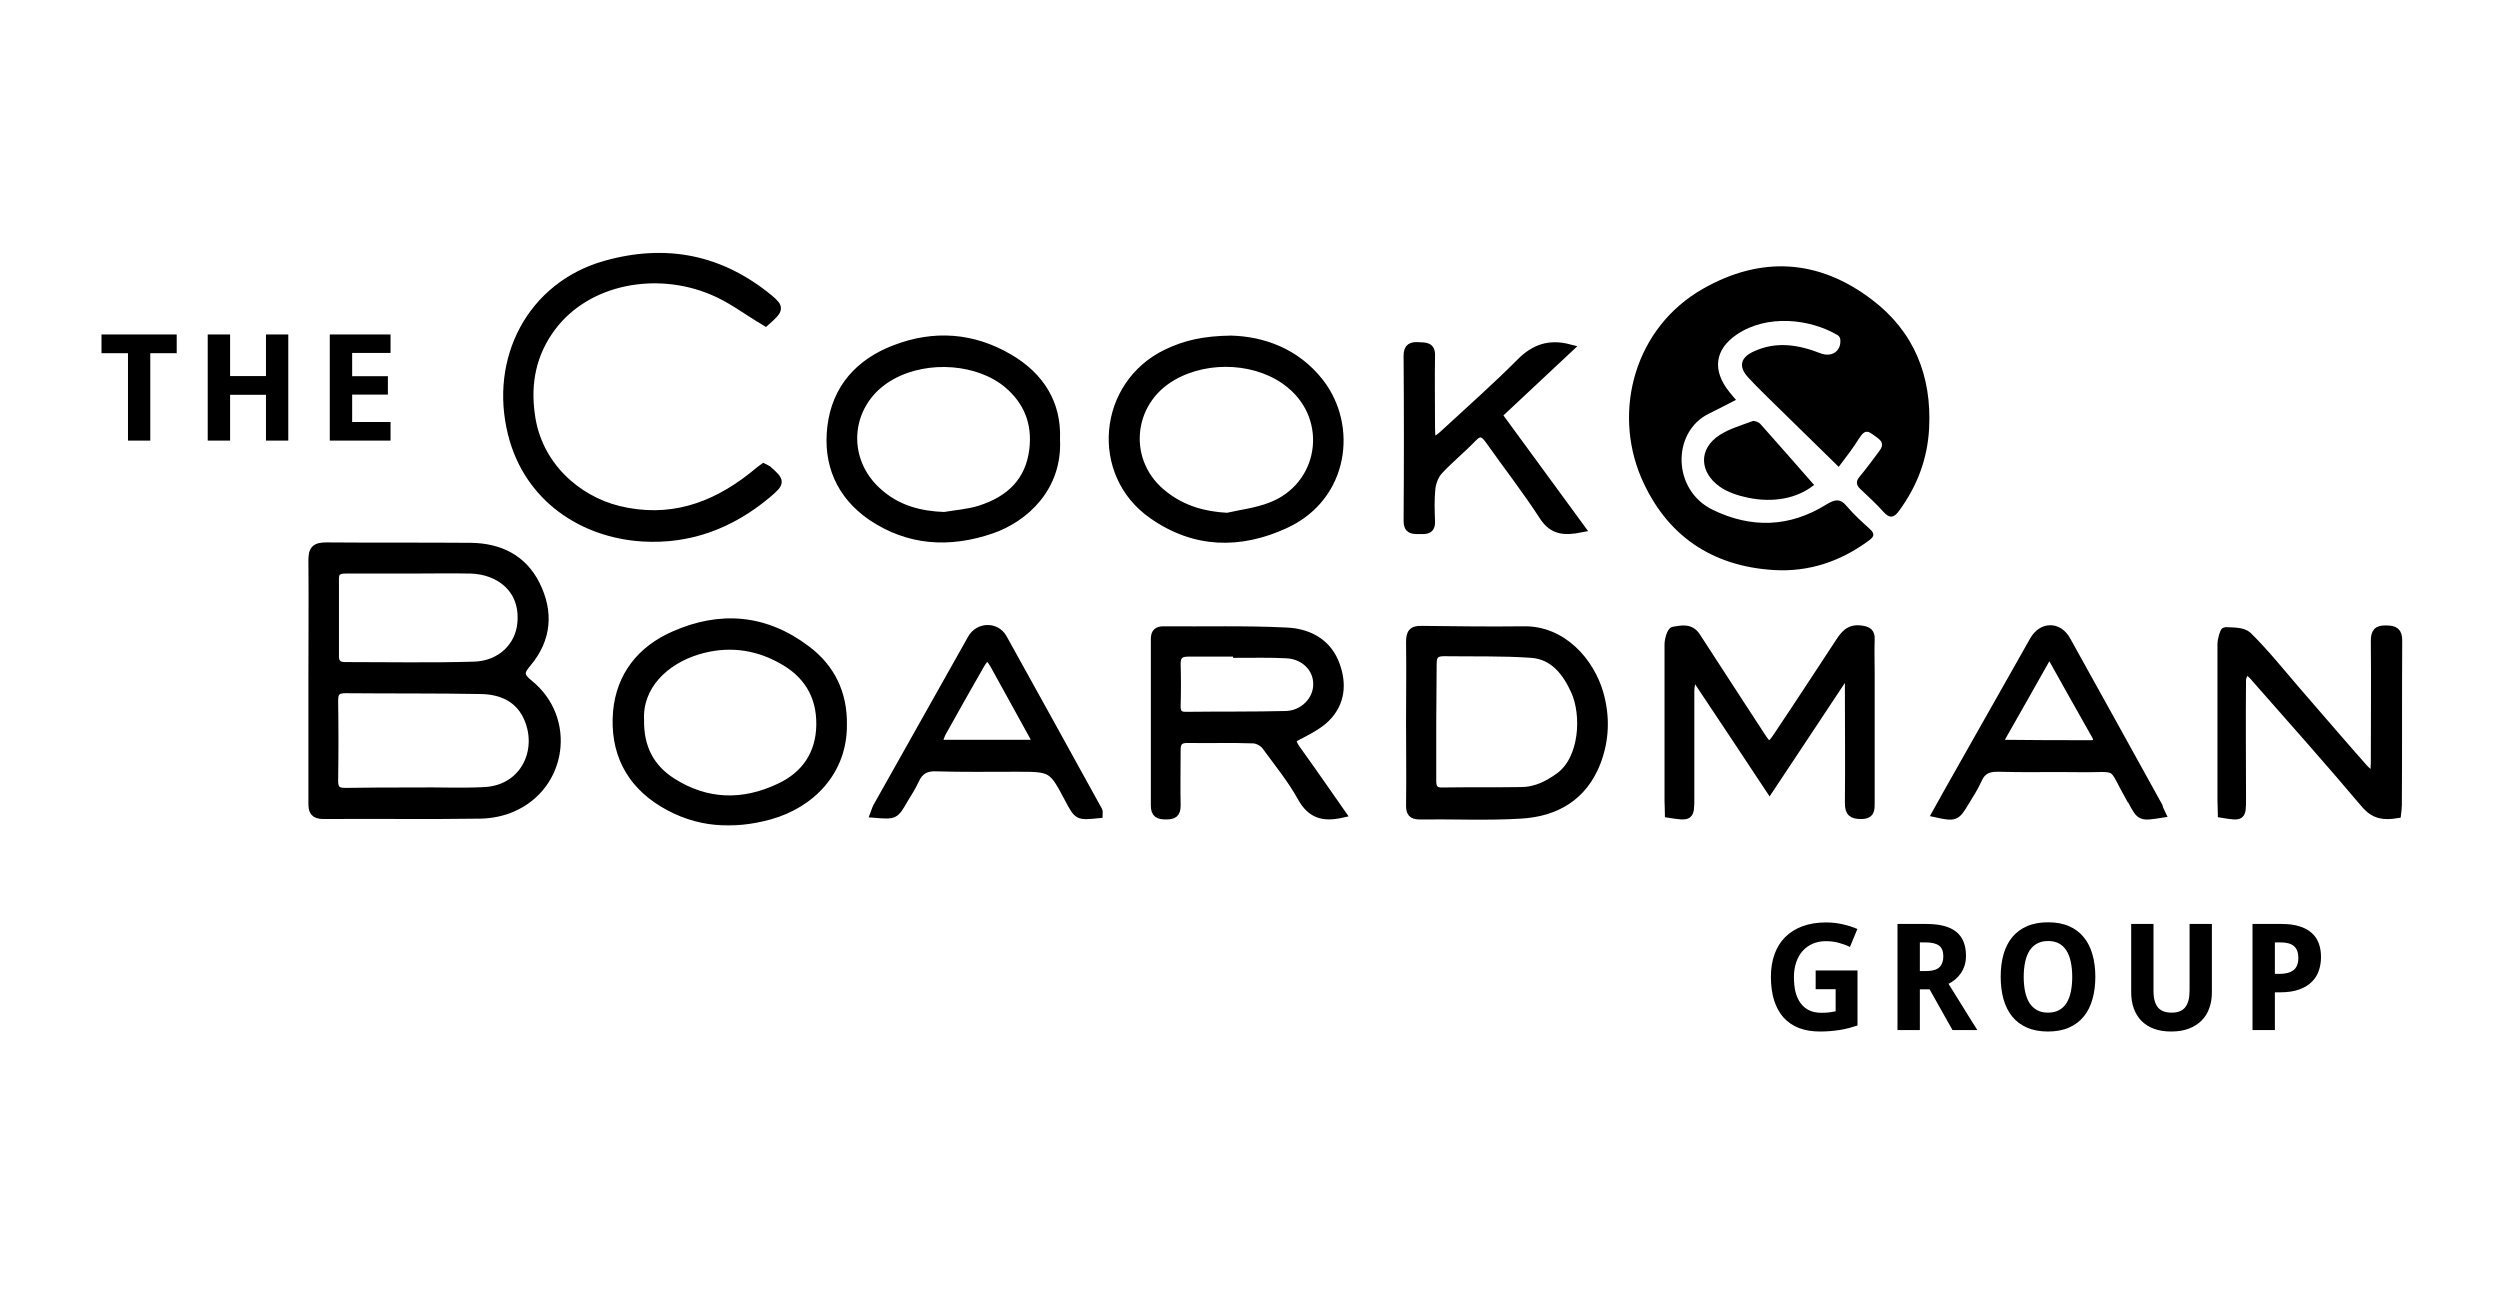 <svg width="368" height="192" viewBox="0 0 368 192" fill="none" xmlns="http://www.w3.org/2000/svg">
<mask id="path-1-outside-1_5872_8849" maskUnits="userSpaceOnUse" x="44.986" y="36.824" width="309" height="85" fill="black">
<rect fill="white" x="44.986" y="36.824" width="309" height="85"/>
<path d="M45.986 100.112C45.986 94.241 46.046 88.37 45.986 82.499C45.986 80.925 46.407 80.441 48.033 80.441C55.137 80.502 62.241 80.441 69.345 80.502C73.499 80.562 76.93 82.197 78.856 86.01C80.904 90.065 80.602 94.06 77.592 97.631C76.509 98.902 76.449 99.507 77.893 100.657C84.275 105.801 82.89 115.728 75.365 118.936C73.98 119.541 72.415 119.843 70.91 119.904C63.144 120.025 55.378 119.904 47.612 119.964C46.227 119.964 45.986 119.359 45.986 118.209V100.112ZM61.036 116.514C64.468 116.454 67.899 116.635 71.331 116.454C77.351 116.151 79.94 110.159 77.532 105.317C76.208 102.654 73.679 101.625 70.849 101.565C64.167 101.444 57.545 101.504 50.862 101.444C49.658 101.444 49.177 101.807 49.177 103.078C49.237 107.032 49.237 110.987 49.177 114.941C49.177 116.151 49.598 116.575 50.802 116.575C54.294 116.514 57.665 116.514 61.036 116.514ZM60.374 83.831H50.862C49.899 83.831 49.297 84.073 49.297 85.162V96.662C49.297 97.57 49.779 98.054 50.742 98.054C57.064 98.054 63.445 98.175 69.766 97.994C73.8 97.873 76.449 95.088 76.749 91.76C77.231 86.675 73.499 83.952 69.284 83.831C66.275 83.77 63.325 83.831 60.374 83.831ZM112.689 47.395C109.92 45.76 107.512 43.884 104.803 42.794C96.736 39.405 86.502 41.1 81.204 48.181C78.375 51.994 77.472 56.292 78.134 61.013C79.097 68.518 84.937 73.541 91.017 75.055C98.422 76.87 104.863 74.752 110.703 70.152C111.245 69.728 111.787 69.244 112.389 68.82C112.629 68.942 112.81 69.002 112.991 69.123C114.977 70.878 114.977 70.999 112.931 72.754C107.573 77.234 101.492 79.533 94.569 79.11C85.78 78.565 77.713 73.299 75.365 63.857C72.596 52.842 78.194 42.068 89.09 38.981C98.061 36.439 106.128 38.074 113.292 44.005C114.857 45.337 114.736 45.579 112.689 47.395ZM260.485 116.151C256.752 110.523 253.2 105.136 249.588 99.749C249.41 99.749 249.289 99.749 249.107 99.81C248.986 100.415 248.807 101.08 248.807 101.686V117.483C248.807 120.267 248.747 120.267 245.676 119.783C245.676 119.178 245.615 118.512 245.615 117.907V94.846C245.615 94.18 245.976 92.909 246.339 92.849C247.483 92.667 248.807 92.304 249.709 93.696C251.936 97.146 254.165 100.536 256.392 103.985C257.296 105.378 258.258 106.83 259.16 108.222C260.304 110.038 260.546 110.038 261.689 108.282C264.7 103.804 267.649 99.264 270.599 94.785C271.382 93.575 272.106 92.425 273.912 92.667C274.935 92.788 275.416 93.091 275.355 94.119C275.295 95.754 275.355 97.388 275.355 99.083V118.148C275.355 119.116 275.416 119.964 273.972 119.964C272.647 119.964 272.166 119.601 272.166 118.209C272.224 112.64 272.166 107.012 272.166 101.443V99.688C271.985 99.627 271.742 99.506 271.564 99.446C267.951 104.953 264.278 110.401 260.485 116.151ZM197.515 119.783C194.805 120.388 192.999 119.904 191.613 117.422C190.109 114.699 188.122 112.277 186.316 109.796C185.956 109.312 185.112 108.828 184.449 108.828C181.199 108.707 178.009 108.828 174.758 108.767C173.614 108.767 173.193 109.251 173.193 110.341C173.193 113.065 173.132 115.849 173.193 118.573C173.193 119.783 172.711 120.025 171.627 120.025C170.544 120.025 170.001 119.783 170.001 118.573V94.06C170.001 93.152 170.363 92.789 171.265 92.789C177.286 92.849 183.306 92.668 189.326 92.97C192.336 93.091 195.107 94.362 196.43 97.389C197.574 100.112 197.573 102.957 195.588 105.257C194.563 106.467 192.999 107.315 191.495 108.102C190.109 108.767 189.928 108.949 190.832 110.281C193.059 113.367 195.226 116.515 197.515 119.783ZM182.103 96.238V96.057H174.878C173.735 96.057 173.193 96.481 173.193 97.691C173.253 99.769 173.253 101.848 173.193 103.925C173.193 104.833 173.434 105.378 174.517 105.378C179.454 105.317 184.331 105.378 189.266 105.257C191.916 105.196 193.961 103.017 193.903 100.657C193.903 98.296 191.916 96.359 189.266 96.299C186.918 96.178 184.51 96.238 182.103 96.238ZM155.434 64.705C155.795 71.726 150.859 76.265 145.922 77.96C139.722 80.078 133.762 79.715 128.283 76.023C123.708 72.876 121.721 68.276 122.383 62.828C123.046 57.199 126.477 53.386 131.714 51.389C137.494 49.15 143.212 49.573 148.571 52.721C153.086 55.384 155.675 59.379 155.434 64.705ZM138.999 75.962C140.745 75.66 142.611 75.539 144.297 74.994C148.632 73.602 151.58 70.878 152.122 66.097C152.544 62.284 151.34 59.136 148.391 56.594C144.116 52.963 136.591 52.358 131.293 55.263C124.49 58.955 123.588 67.731 129.547 72.694C132.256 74.994 135.447 75.841 138.999 75.962ZM207.568 106.226C207.568 102.352 207.629 98.418 207.568 94.543C207.568 93.212 207.868 92.668 209.314 92.728C214.31 92.789 219.247 92.849 224.245 92.789C230.023 92.668 234.116 97.449 235.441 102.109C236.403 105.559 236.285 108.888 235.021 112.217C233.033 117.302 229 119.601 223.882 119.904C218.947 120.207 213.949 119.964 208.951 120.025C207.868 120.025 207.568 119.601 207.568 118.573C207.629 114.456 207.568 110.341 207.568 106.226ZM210.818 106.286V115.001C210.818 116.091 211.241 116.575 212.385 116.515C216.236 116.454 220.03 116.515 223.882 116.454C226.051 116.454 227.857 115.546 229.602 114.275C233.094 111.672 233.454 105.257 231.829 101.686C230.564 98.902 228.698 96.481 225.448 96.238C221.174 95.936 216.839 96.057 212.503 95.996C211.299 95.996 210.879 96.481 210.879 97.691C210.879 100.596 210.818 103.441 210.818 106.286ZM181.201 49.997C185.837 50.118 190.772 51.813 194.265 56.292C199.261 62.708 197.996 73.118 189.208 77.173C182.525 80.26 175.843 80.139 169.642 75.781C160.973 69.729 162.177 56.595 171.749 51.995C174.519 50.663 177.228 50.058 181.201 49.997ZM180.659 76.084C182.766 75.6 184.932 75.357 186.98 74.571C194.747 71.666 196.311 61.739 189.87 56.534C185.356 52.842 177.95 52.358 172.652 55.384C165.91 59.197 165.248 68.276 171.449 72.937C174.097 74.995 177.167 75.902 180.659 76.084ZM124.069 106.649C124.128 113.549 119.373 118.33 113.353 120.025C107.874 121.538 102.577 121.235 97.58 118.209C92.583 115.183 90.356 110.523 90.837 104.773C91.319 99.446 94.389 95.633 99.205 93.515C106.008 90.489 112.63 91.033 118.65 95.573C122.323 98.296 124.129 102.049 124.069 106.649ZM94.208 105.983C94.148 110.038 95.713 113.065 98.964 115.123C104.021 118.33 109.379 118.451 114.737 115.909C118.53 114.154 120.697 111.006 120.757 106.709C120.817 102.291 118.771 99.083 114.918 97.025C111.065 94.907 106.91 94.483 102.696 95.754C97.76 97.267 93.968 101.02 94.208 105.983ZM352.834 119.843C350.968 120.146 349.582 120.025 348.199 118.451C342.781 112.035 337.182 105.741 331.642 99.446C331.342 99.083 330.922 98.901 330.498 98.659C330.319 99.144 330.017 99.628 330.017 100.112C329.957 105.923 330.017 111.733 330.017 117.543C330.017 120.267 330.017 120.267 327.067 119.783C327.067 119.178 327.007 118.512 327.007 117.907V94.847C327.007 94.18 327.369 92.909 327.548 92.909C328.692 92.97 330.138 92.909 330.861 93.576C333.388 96.056 335.617 98.841 337.904 101.504C341.214 105.317 344.526 109.191 347.897 113.004C348.26 113.428 348.741 113.791 349.464 114.396C349.522 113.428 349.582 112.822 349.582 112.156C349.582 106.225 349.643 100.293 349.582 94.362C349.582 93.091 349.945 92.607 351.27 92.667C352.474 92.667 353.015 92.97 353.015 94.302C352.955 102.351 353.016 110.401 352.956 118.512C352.956 118.935 352.895 119.298 352.834 119.843ZM318.163 119.783C315.092 120.267 315.092 120.267 313.827 117.907C313.767 117.785 313.707 117.725 313.646 117.664C310.457 112.035 312.382 113.185 305.701 113.065C301.847 113.004 297.935 113.125 294.081 113.004C292.635 113.004 291.734 113.367 291.131 114.759C290.59 115.97 289.866 117.059 289.204 118.148C287.939 120.267 287.761 120.327 284.99 119.723C286.134 117.664 287.278 115.607 288.421 113.61C292.094 107.133 295.706 100.718 299.379 94.241C300.583 92.123 302.991 92.062 304.195 94.241C308.709 102.352 313.225 110.523 317.739 118.693C317.8 118.936 317.921 119.299 318.163 119.783ZM301.666 96.117C299.079 100.718 296.67 104.954 294.262 109.191C294.562 109.373 294.683 109.494 294.743 109.494C299.079 109.554 303.472 109.554 307.807 109.554C308.77 109.554 308.89 108.949 308.47 108.223C306.303 104.349 304.075 100.475 301.666 96.117ZM161.696 119.844C158.685 120.146 158.685 120.146 157.361 117.665C154.893 113.004 154.893 113.004 149.595 113.004C145.682 113.004 141.708 113.065 137.795 112.944C136.29 112.883 135.328 113.428 134.725 114.759C134.244 115.789 133.641 116.757 133.039 117.725C131.714 120.025 131.715 120.025 128.705 119.783C128.886 119.299 129.006 118.875 129.247 118.512C133.822 110.341 138.458 102.17 143.033 93.999C144.056 92.184 146.585 92.123 147.609 93.879C152.304 102.352 157 110.826 161.696 119.359C161.756 119.481 161.696 119.602 161.696 119.844ZM152.545 109.494C152.365 108.949 152.304 108.707 152.184 108.465C150.258 104.954 148.271 101.383 146.344 97.873C145.502 96.42 145.14 96.42 144.297 97.873C142.431 101.141 140.565 104.41 138.759 107.678C138.458 108.162 138.337 108.707 138.035 109.494H152.545ZM232.733 77.778C230.265 78.263 228.58 78.142 227.194 76.023C224.726 72.21 221.897 68.579 219.247 64.826C218.464 63.737 217.861 63.313 216.718 64.523C215.153 66.158 213.347 67.61 211.783 69.305C211.181 69.971 210.818 70.939 210.697 71.847C210.518 73.481 210.579 75.116 210.639 76.75C210.697 78.142 209.795 78.021 208.893 78.021C207.929 78.021 207.206 78.021 207.206 76.689C207.267 68.579 207.267 60.468 207.206 52.358C207.206 51.087 207.808 50.905 208.833 50.966C209.795 51.026 210.697 50.905 210.639 52.358C210.579 55.929 210.639 59.5 210.639 63.071C210.639 63.676 210.697 64.221 210.758 65.189C211.541 64.645 212.083 64.342 212.503 63.918C216.297 60.408 220.211 56.958 223.821 53.327C225.809 51.329 227.977 50.482 230.985 51.269C227.494 54.537 224.063 57.745 220.511 61.074C224.544 66.582 228.518 72.029 232.733 77.778Z"/>
</mask>
<path d="M45.986 100.112C45.986 94.241 46.046 88.37 45.986 82.499C45.986 80.925 46.407 80.441 48.033 80.441C55.137 80.502 62.241 80.441 69.345 80.502C73.499 80.562 76.93 82.197 78.856 86.01C80.904 90.065 80.602 94.06 77.592 97.631C76.509 98.902 76.449 99.507 77.893 100.657C84.275 105.801 82.89 115.728 75.365 118.936C73.98 119.541 72.415 119.843 70.91 119.904C63.144 120.025 55.378 119.904 47.612 119.964C46.227 119.964 45.986 119.359 45.986 118.209V100.112ZM61.036 116.514C64.468 116.454 67.899 116.635 71.331 116.454C77.351 116.151 79.94 110.159 77.532 105.317C76.208 102.654 73.679 101.625 70.849 101.565C64.167 101.444 57.545 101.504 50.862 101.444C49.658 101.444 49.177 101.807 49.177 103.078C49.237 107.032 49.237 110.987 49.177 114.941C49.177 116.151 49.598 116.575 50.802 116.575C54.294 116.514 57.665 116.514 61.036 116.514ZM60.374 83.831H50.862C49.899 83.831 49.297 84.073 49.297 85.162V96.662C49.297 97.57 49.779 98.054 50.742 98.054C57.064 98.054 63.445 98.175 69.766 97.994C73.8 97.873 76.449 95.088 76.749 91.76C77.231 86.675 73.499 83.952 69.284 83.831C66.275 83.77 63.325 83.831 60.374 83.831ZM112.689 47.395C109.92 45.76 107.512 43.884 104.803 42.794C96.736 39.405 86.502 41.1 81.204 48.181C78.375 51.994 77.472 56.292 78.134 61.013C79.097 68.518 84.937 73.541 91.017 75.055C98.422 76.87 104.863 74.752 110.703 70.152C111.245 69.728 111.787 69.244 112.389 68.82C112.629 68.942 112.81 69.002 112.991 69.123C114.977 70.878 114.977 70.999 112.931 72.754C107.573 77.234 101.492 79.533 94.569 79.11C85.78 78.565 77.713 73.299 75.365 63.857C72.596 52.842 78.194 42.068 89.09 38.981C98.061 36.439 106.128 38.074 113.292 44.005C114.857 45.337 114.736 45.579 112.689 47.395ZM260.485 116.151C256.752 110.523 253.2 105.136 249.588 99.749C249.41 99.749 249.289 99.749 249.107 99.81C248.986 100.415 248.807 101.08 248.807 101.686V117.483C248.807 120.267 248.747 120.267 245.676 119.783C245.676 119.178 245.615 118.512 245.615 117.907V94.846C245.615 94.18 245.976 92.909 246.339 92.849C247.483 92.667 248.807 92.304 249.709 93.696C251.936 97.146 254.165 100.536 256.392 103.985C257.296 105.378 258.258 106.83 259.16 108.222C260.304 110.038 260.546 110.038 261.689 108.282C264.7 103.804 267.649 99.264 270.599 94.785C271.382 93.575 272.106 92.425 273.912 92.667C274.935 92.788 275.416 93.091 275.355 94.119C275.295 95.754 275.355 97.388 275.355 99.083V118.148C275.355 119.116 275.416 119.964 273.972 119.964C272.647 119.964 272.166 119.601 272.166 118.209C272.224 112.64 272.166 107.012 272.166 101.443V99.688C271.985 99.627 271.742 99.506 271.564 99.446C267.951 104.953 264.278 110.401 260.485 116.151ZM197.515 119.783C194.805 120.388 192.999 119.904 191.613 117.422C190.109 114.699 188.122 112.277 186.316 109.796C185.956 109.312 185.112 108.828 184.449 108.828C181.199 108.707 178.009 108.828 174.758 108.767C173.614 108.767 173.193 109.251 173.193 110.341C173.193 113.065 173.132 115.849 173.193 118.573C173.193 119.783 172.711 120.025 171.627 120.025C170.544 120.025 170.001 119.783 170.001 118.573V94.06C170.001 93.152 170.363 92.789 171.265 92.789C177.286 92.849 183.306 92.668 189.326 92.97C192.336 93.091 195.107 94.362 196.43 97.389C197.574 100.112 197.573 102.957 195.588 105.257C194.563 106.467 192.999 107.315 191.495 108.102C190.109 108.767 189.928 108.949 190.832 110.281C193.059 113.367 195.226 116.515 197.515 119.783ZM182.103 96.238V96.057H174.878C173.735 96.057 173.193 96.481 173.193 97.691C173.253 99.769 173.253 101.848 173.193 103.925C173.193 104.833 173.434 105.378 174.517 105.378C179.454 105.317 184.331 105.378 189.266 105.257C191.916 105.196 193.961 103.017 193.903 100.657C193.903 98.296 191.916 96.359 189.266 96.299C186.918 96.178 184.51 96.238 182.103 96.238ZM155.434 64.705C155.795 71.726 150.859 76.265 145.922 77.96C139.722 80.078 133.762 79.715 128.283 76.023C123.708 72.876 121.721 68.276 122.383 62.828C123.046 57.199 126.477 53.386 131.714 51.389C137.494 49.15 143.212 49.573 148.571 52.721C153.086 55.384 155.675 59.379 155.434 64.705ZM138.999 75.962C140.745 75.66 142.611 75.539 144.297 74.994C148.632 73.602 151.58 70.878 152.122 66.097C152.544 62.284 151.34 59.136 148.391 56.594C144.116 52.963 136.591 52.358 131.293 55.263C124.49 58.955 123.588 67.731 129.547 72.694C132.256 74.994 135.447 75.841 138.999 75.962ZM207.568 106.226C207.568 102.352 207.629 98.418 207.568 94.543C207.568 93.212 207.868 92.668 209.314 92.728C214.31 92.789 219.247 92.849 224.245 92.789C230.023 92.668 234.116 97.449 235.441 102.109C236.403 105.559 236.285 108.888 235.021 112.217C233.033 117.302 229 119.601 223.882 119.904C218.947 120.207 213.949 119.964 208.951 120.025C207.868 120.025 207.568 119.601 207.568 118.573C207.629 114.456 207.568 110.341 207.568 106.226ZM210.818 106.286V115.001C210.818 116.091 211.241 116.575 212.385 116.515C216.236 116.454 220.03 116.515 223.882 116.454C226.051 116.454 227.857 115.546 229.602 114.275C233.094 111.672 233.454 105.257 231.829 101.686C230.564 98.902 228.698 96.481 225.448 96.238C221.174 95.936 216.839 96.057 212.503 95.996C211.299 95.996 210.879 96.481 210.879 97.691C210.879 100.596 210.818 103.441 210.818 106.286ZM181.201 49.997C185.837 50.118 190.772 51.813 194.265 56.292C199.261 62.708 197.996 73.118 189.208 77.173C182.525 80.26 175.843 80.139 169.642 75.781C160.973 69.729 162.177 56.595 171.749 51.995C174.519 50.663 177.228 50.058 181.201 49.997ZM180.659 76.084C182.766 75.6 184.932 75.357 186.98 74.571C194.747 71.666 196.311 61.739 189.87 56.534C185.356 52.842 177.95 52.358 172.652 55.384C165.91 59.197 165.248 68.276 171.449 72.937C174.097 74.995 177.167 75.902 180.659 76.084ZM124.069 106.649C124.128 113.549 119.373 118.33 113.353 120.025C107.874 121.538 102.577 121.235 97.58 118.209C92.583 115.183 90.356 110.523 90.837 104.773C91.319 99.446 94.389 95.633 99.205 93.515C106.008 90.489 112.63 91.033 118.65 95.573C122.323 98.296 124.129 102.049 124.069 106.649ZM94.208 105.983C94.148 110.038 95.713 113.065 98.964 115.123C104.021 118.33 109.379 118.451 114.737 115.909C118.53 114.154 120.697 111.006 120.757 106.709C120.817 102.291 118.771 99.083 114.918 97.025C111.065 94.907 106.91 94.483 102.696 95.754C97.76 97.267 93.968 101.02 94.208 105.983ZM352.834 119.843C350.968 120.146 349.582 120.025 348.199 118.451C342.781 112.035 337.182 105.741 331.642 99.446C331.342 99.083 330.922 98.901 330.498 98.659C330.319 99.144 330.017 99.628 330.017 100.112C329.957 105.923 330.017 111.733 330.017 117.543C330.017 120.267 330.017 120.267 327.067 119.783C327.067 119.178 327.007 118.512 327.007 117.907V94.847C327.007 94.18 327.369 92.909 327.548 92.909C328.692 92.97 330.138 92.909 330.861 93.576C333.388 96.056 335.617 98.841 337.904 101.504C341.214 105.317 344.526 109.191 347.897 113.004C348.26 113.428 348.741 113.791 349.464 114.396C349.522 113.428 349.582 112.822 349.582 112.156C349.582 106.225 349.643 100.293 349.582 94.362C349.582 93.091 349.945 92.607 351.27 92.667C352.474 92.667 353.015 92.97 353.015 94.302C352.955 102.351 353.016 110.401 352.956 118.512C352.956 118.935 352.895 119.298 352.834 119.843ZM318.163 119.783C315.092 120.267 315.092 120.267 313.827 117.907C313.767 117.785 313.707 117.725 313.646 117.664C310.457 112.035 312.382 113.185 305.701 113.065C301.847 113.004 297.935 113.125 294.081 113.004C292.635 113.004 291.734 113.367 291.131 114.759C290.59 115.97 289.866 117.059 289.204 118.148C287.939 120.267 287.761 120.327 284.99 119.723C286.134 117.664 287.278 115.607 288.421 113.61C292.094 107.133 295.706 100.718 299.379 94.241C300.583 92.123 302.991 92.062 304.195 94.241C308.709 102.352 313.225 110.523 317.739 118.693C317.8 118.936 317.921 119.299 318.163 119.783ZM301.666 96.117C299.079 100.718 296.67 104.954 294.262 109.191C294.562 109.373 294.683 109.494 294.743 109.494C299.079 109.554 303.472 109.554 307.807 109.554C308.77 109.554 308.89 108.949 308.47 108.223C306.303 104.349 304.075 100.475 301.666 96.117ZM161.696 119.844C158.685 120.146 158.685 120.146 157.361 117.665C154.893 113.004 154.893 113.004 149.595 113.004C145.682 113.004 141.708 113.065 137.795 112.944C136.29 112.883 135.328 113.428 134.725 114.759C134.244 115.789 133.641 116.757 133.039 117.725C131.714 120.025 131.715 120.025 128.705 119.783C128.886 119.299 129.006 118.875 129.247 118.512C133.822 110.341 138.458 102.17 143.033 93.999C144.056 92.184 146.585 92.123 147.609 93.879C152.304 102.352 157 110.826 161.696 119.359C161.756 119.481 161.696 119.602 161.696 119.844ZM152.545 109.494C152.365 108.949 152.304 108.707 152.184 108.465C150.258 104.954 148.271 101.383 146.344 97.873C145.502 96.42 145.14 96.42 144.297 97.873C142.431 101.141 140.565 104.41 138.759 107.678C138.458 108.162 138.337 108.707 138.035 109.494H152.545ZM232.733 77.778C230.265 78.263 228.58 78.142 227.194 76.023C224.726 72.21 221.897 68.579 219.247 64.826C218.464 63.737 217.861 63.313 216.718 64.523C215.153 66.158 213.347 67.61 211.783 69.305C211.181 69.971 210.818 70.939 210.697 71.847C210.518 73.481 210.579 75.116 210.639 76.75C210.697 78.142 209.795 78.021 208.893 78.021C207.929 78.021 207.206 78.021 207.206 76.689C207.267 68.579 207.267 60.468 207.206 52.358C207.206 51.087 207.808 50.905 208.833 50.966C209.795 51.026 210.697 50.905 210.639 52.358C210.579 55.929 210.639 59.5 210.639 63.071C210.639 63.676 210.697 64.221 210.758 65.189C211.541 64.645 212.083 64.342 212.503 63.918C216.297 60.408 220.211 56.958 223.821 53.327C225.809 51.329 227.977 50.482 230.985 51.269C227.494 54.537 224.063 57.745 220.511 61.074C224.544 66.582 228.518 72.029 232.733 77.778Z" fill="black"/>
<path d="M45.986 100.112C45.986 94.241 46.046 88.37 45.986 82.499C45.986 80.925 46.407 80.441 48.033 80.441C55.137 80.502 62.241 80.441 69.345 80.502C73.499 80.562 76.93 82.197 78.856 86.01C80.904 90.065 80.602 94.06 77.592 97.631C76.509 98.902 76.449 99.507 77.893 100.657C84.275 105.801 82.89 115.728 75.365 118.936C73.98 119.541 72.415 119.843 70.91 119.904C63.144 120.025 55.378 119.904 47.612 119.964C46.227 119.964 45.986 119.359 45.986 118.209V100.112ZM61.036 116.514C64.468 116.454 67.899 116.635 71.331 116.454C77.351 116.151 79.94 110.159 77.532 105.317C76.208 102.654 73.679 101.625 70.849 101.565C64.167 101.444 57.545 101.504 50.862 101.444C49.658 101.444 49.177 101.807 49.177 103.078C49.237 107.032 49.237 110.987 49.177 114.941C49.177 116.151 49.598 116.575 50.802 116.575C54.294 116.514 57.665 116.514 61.036 116.514ZM60.374 83.831H50.862C49.899 83.831 49.297 84.073 49.297 85.162V96.662C49.297 97.57 49.779 98.054 50.742 98.054C57.064 98.054 63.445 98.175 69.766 97.994C73.8 97.873 76.449 95.088 76.749 91.76C77.231 86.675 73.499 83.952 69.284 83.831C66.275 83.77 63.325 83.831 60.374 83.831ZM112.689 47.395C109.92 45.76 107.512 43.884 104.803 42.794C96.736 39.405 86.502 41.1 81.204 48.181C78.375 51.994 77.472 56.292 78.134 61.013C79.097 68.518 84.937 73.541 91.017 75.055C98.422 76.87 104.863 74.752 110.703 70.152C111.245 69.728 111.787 69.244 112.389 68.82C112.629 68.942 112.81 69.002 112.991 69.123C114.977 70.878 114.977 70.999 112.931 72.754C107.573 77.234 101.492 79.533 94.569 79.11C85.78 78.565 77.713 73.299 75.365 63.857C72.596 52.842 78.194 42.068 89.09 38.981C98.061 36.439 106.128 38.074 113.292 44.005C114.857 45.337 114.736 45.579 112.689 47.395ZM260.485 116.151C256.752 110.523 253.2 105.136 249.588 99.749C249.41 99.749 249.289 99.749 249.107 99.81C248.986 100.415 248.807 101.08 248.807 101.686V117.483C248.807 120.267 248.747 120.267 245.676 119.783C245.676 119.178 245.615 118.512 245.615 117.907V94.846C245.615 94.18 245.976 92.909 246.339 92.849C247.483 92.667 248.807 92.304 249.709 93.696C251.936 97.146 254.165 100.536 256.392 103.985C257.296 105.378 258.258 106.83 259.16 108.222C260.304 110.038 260.546 110.038 261.689 108.282C264.7 103.804 267.649 99.264 270.599 94.785C271.382 93.575 272.106 92.425 273.912 92.667C274.935 92.788 275.416 93.091 275.355 94.119C275.295 95.754 275.355 97.388 275.355 99.083V118.148C275.355 119.116 275.416 119.964 273.972 119.964C272.647 119.964 272.166 119.601 272.166 118.209C272.224 112.64 272.166 107.012 272.166 101.443V99.688C271.985 99.627 271.742 99.506 271.564 99.446C267.951 104.953 264.278 110.401 260.485 116.151ZM197.515 119.783C194.805 120.388 192.999 119.904 191.613 117.422C190.109 114.699 188.122 112.277 186.316 109.796C185.956 109.312 185.112 108.828 184.449 108.828C181.199 108.707 178.009 108.828 174.758 108.767C173.614 108.767 173.193 109.251 173.193 110.341C173.193 113.065 173.132 115.849 173.193 118.573C173.193 119.783 172.711 120.025 171.627 120.025C170.544 120.025 170.001 119.783 170.001 118.573V94.06C170.001 93.152 170.363 92.789 171.265 92.789C177.286 92.849 183.306 92.668 189.326 92.97C192.336 93.091 195.107 94.362 196.43 97.389C197.574 100.112 197.573 102.957 195.588 105.257C194.563 106.467 192.999 107.315 191.495 108.102C190.109 108.767 189.928 108.949 190.832 110.281C193.059 113.367 195.226 116.515 197.515 119.783ZM182.103 96.238V96.057H174.878C173.735 96.057 173.193 96.481 173.193 97.691C173.253 99.769 173.253 101.848 173.193 103.925C173.193 104.833 173.434 105.378 174.517 105.378C179.454 105.317 184.331 105.378 189.266 105.257C191.916 105.196 193.961 103.017 193.903 100.657C193.903 98.296 191.916 96.359 189.266 96.299C186.918 96.178 184.51 96.238 182.103 96.238ZM155.434 64.705C155.795 71.726 150.859 76.265 145.922 77.96C139.722 80.078 133.762 79.715 128.283 76.023C123.708 72.876 121.721 68.276 122.383 62.828C123.046 57.199 126.477 53.386 131.714 51.389C137.494 49.15 143.212 49.573 148.571 52.721C153.086 55.384 155.675 59.379 155.434 64.705ZM138.999 75.962C140.745 75.66 142.611 75.539 144.297 74.994C148.632 73.602 151.58 70.878 152.122 66.097C152.544 62.284 151.34 59.136 148.391 56.594C144.116 52.963 136.591 52.358 131.293 55.263C124.49 58.955 123.588 67.731 129.547 72.694C132.256 74.994 135.447 75.841 138.999 75.962ZM207.568 106.226C207.568 102.352 207.629 98.418 207.568 94.543C207.568 93.212 207.868 92.668 209.314 92.728C214.31 92.789 219.247 92.849 224.245 92.789C230.023 92.668 234.116 97.449 235.441 102.109C236.403 105.559 236.285 108.888 235.021 112.217C233.033 117.302 229 119.601 223.882 119.904C218.947 120.207 213.949 119.964 208.951 120.025C207.868 120.025 207.568 119.601 207.568 118.573C207.629 114.456 207.568 110.341 207.568 106.226ZM210.818 106.286V115.001C210.818 116.091 211.241 116.575 212.385 116.515C216.236 116.454 220.03 116.515 223.882 116.454C226.051 116.454 227.857 115.546 229.602 114.275C233.094 111.672 233.454 105.257 231.829 101.686C230.564 98.902 228.698 96.481 225.448 96.238C221.174 95.936 216.839 96.057 212.503 95.996C211.299 95.996 210.879 96.481 210.879 97.691C210.879 100.596 210.818 103.441 210.818 106.286ZM181.201 49.997C185.837 50.118 190.772 51.813 194.265 56.292C199.261 62.708 197.996 73.118 189.208 77.173C182.525 80.26 175.843 80.139 169.642 75.781C160.973 69.729 162.177 56.595 171.749 51.995C174.519 50.663 177.228 50.058 181.201 49.997ZM180.659 76.084C182.766 75.6 184.932 75.357 186.98 74.571C194.747 71.666 196.311 61.739 189.87 56.534C185.356 52.842 177.95 52.358 172.652 55.384C165.91 59.197 165.248 68.276 171.449 72.937C174.097 74.995 177.167 75.902 180.659 76.084ZM124.069 106.649C124.128 113.549 119.373 118.33 113.353 120.025C107.874 121.538 102.577 121.235 97.58 118.209C92.583 115.183 90.356 110.523 90.837 104.773C91.319 99.446 94.389 95.633 99.205 93.515C106.008 90.489 112.63 91.033 118.65 95.573C122.323 98.296 124.129 102.049 124.069 106.649ZM94.208 105.983C94.148 110.038 95.713 113.065 98.964 115.123C104.021 118.33 109.379 118.451 114.737 115.909C118.53 114.154 120.697 111.006 120.757 106.709C120.817 102.291 118.771 99.083 114.918 97.025C111.065 94.907 106.91 94.483 102.696 95.754C97.76 97.267 93.968 101.02 94.208 105.983ZM352.834 119.843C350.968 120.146 349.582 120.025 348.199 118.451C342.781 112.035 337.182 105.741 331.642 99.446C331.342 99.083 330.922 98.901 330.498 98.659C330.319 99.144 330.017 99.628 330.017 100.112C329.957 105.923 330.017 111.733 330.017 117.543C330.017 120.267 330.017 120.267 327.067 119.783C327.067 119.178 327.007 118.512 327.007 117.907V94.847C327.007 94.18 327.369 92.909 327.548 92.909C328.692 92.97 330.138 92.909 330.861 93.576C333.388 96.056 335.617 98.841 337.904 101.504C341.214 105.317 344.526 109.191 347.897 113.004C348.26 113.428 348.741 113.791 349.464 114.396C349.522 113.428 349.582 112.822 349.582 112.156C349.582 106.225 349.643 100.293 349.582 94.362C349.582 93.091 349.945 92.607 351.27 92.667C352.474 92.667 353.015 92.97 353.015 94.302C352.955 102.351 353.016 110.401 352.956 118.512C352.956 118.935 352.895 119.298 352.834 119.843ZM318.163 119.783C315.092 120.267 315.092 120.267 313.827 117.907C313.767 117.785 313.707 117.725 313.646 117.664C310.457 112.035 312.382 113.185 305.701 113.065C301.847 113.004 297.935 113.125 294.081 113.004C292.635 113.004 291.734 113.367 291.131 114.759C290.59 115.97 289.866 117.059 289.204 118.148C287.939 120.267 287.761 120.327 284.99 119.723C286.134 117.664 287.278 115.607 288.421 113.61C292.094 107.133 295.706 100.718 299.379 94.241C300.583 92.123 302.991 92.062 304.195 94.241C308.709 102.352 313.225 110.523 317.739 118.693C317.8 118.936 317.921 119.299 318.163 119.783ZM301.666 96.117C299.079 100.718 296.67 104.954 294.262 109.191C294.562 109.373 294.683 109.494 294.743 109.494C299.079 109.554 303.472 109.554 307.807 109.554C308.77 109.554 308.89 108.949 308.47 108.223C306.303 104.349 304.075 100.475 301.666 96.117ZM161.696 119.844C158.685 120.146 158.685 120.146 157.361 117.665C154.893 113.004 154.893 113.004 149.595 113.004C145.682 113.004 141.708 113.065 137.795 112.944C136.29 112.883 135.328 113.428 134.725 114.759C134.244 115.789 133.641 116.757 133.039 117.725C131.714 120.025 131.715 120.025 128.705 119.783C128.886 119.299 129.006 118.875 129.247 118.512C133.822 110.341 138.458 102.17 143.033 93.999C144.056 92.184 146.585 92.123 147.609 93.879C152.304 102.352 157 110.826 161.696 119.359C161.756 119.481 161.696 119.602 161.696 119.844ZM152.545 109.494C152.365 108.949 152.304 108.707 152.184 108.465C150.258 104.954 148.271 101.383 146.344 97.873C145.502 96.42 145.14 96.42 144.297 97.873C142.431 101.141 140.565 104.41 138.759 107.678C138.458 108.162 138.337 108.707 138.035 109.494H152.545ZM232.733 77.778C230.265 78.263 228.58 78.142 227.194 76.023C224.726 72.21 221.897 68.579 219.247 64.826C218.464 63.737 217.861 63.313 216.718 64.523C215.153 66.158 213.347 67.61 211.783 69.305C211.181 69.971 210.818 70.939 210.697 71.847C210.518 73.481 210.579 75.116 210.639 76.75C210.697 78.142 209.795 78.021 208.893 78.021C207.929 78.021 207.206 78.021 207.206 76.689C207.267 68.579 207.267 60.468 207.206 52.358C207.206 51.087 207.808 50.905 208.833 50.966C209.795 51.026 210.697 50.905 210.639 52.358C210.579 55.929 210.639 59.5 210.639 63.071C210.639 63.676 210.697 64.221 210.758 65.189C211.541 64.645 212.083 64.342 212.503 63.918C216.297 60.408 220.211 56.958 223.821 53.327C225.809 51.329 227.977 50.482 230.985 51.269C227.494 54.537 224.063 57.745 220.511 61.074C224.544 66.582 228.518 72.029 232.733 77.778Z" stroke="black" stroke-width="1.195" mask="url(#path-1-outside-1_5872_8849)"/>
<path d="M270.657 68.72C267.465 65.572 264.516 62.728 261.566 59.823C260.183 58.431 258.737 57.099 257.412 55.646C255.848 54.012 256.147 52.62 258.195 51.712C261.506 50.199 264.757 50.744 268.007 52.015C269.635 52.62 271.017 51.712 270.899 50.018C270.899 49.776 270.717 49.473 270.536 49.352C266.322 46.87 260.062 46.265 255.666 49.231C252.356 51.47 252.054 54.557 254.522 57.644C254.883 58.068 255.185 58.491 255.545 58.854C254.162 59.581 252.838 60.246 251.513 60.912C246.095 63.575 246.094 72.17 252.174 75.075C257.833 77.799 263.432 77.617 268.791 74.288C269.994 73.562 270.838 73.259 271.861 74.53C272.884 75.741 274.028 76.77 275.232 77.859C275.954 78.525 275.954 78.949 275.111 79.554C270.957 82.641 266.261 84.215 261.145 83.912C251.994 83.367 245.253 78.828 241.58 70.294C237.366 60.367 240.675 48.202 250.668 42.512C259.278 37.61 267.768 38.155 275.595 44.147C281.733 48.807 284.383 55.344 283.963 63.091C283.721 67.57 282.217 71.504 279.627 75.075C278.844 76.225 278.182 76.407 277.219 75.317C276.197 74.167 274.992 73.078 273.848 71.988C273.186 71.383 273.186 70.838 273.727 70.172C274.75 68.962 275.655 67.691 276.617 66.42C277.64 65.088 276.556 64.604 275.655 63.938C274.569 63.091 274.148 63.817 273.607 64.604C272.823 65.875 271.86 67.146 270.657 68.72Z" fill="black"/>
<path d="M267.034 71.382C264.566 73.38 261.014 74.045 257.281 73.259C255.835 72.956 254.331 72.472 253.127 71.624C250.237 69.567 249.875 66.117 253.187 63.998C254.631 63.09 256.318 62.606 257.943 62.001C258.243 61.88 258.845 62.122 259.087 62.364C261.737 65.33 264.324 68.296 267.034 71.382V71.382Z" fill="black"/>
<path d="M267.264 142.855H273.425V150.952C273.014 151.087 272.6 151.212 272.182 151.326C271.751 151.435 271.315 151.528 270.877 151.603C270.429 151.675 269.958 151.732 269.462 151.774C268.974 151.817 268.454 151.839 267.9 151.839C266.739 151.839 265.707 151.668 264.808 151.326C263.916 150.977 263.161 150.464 262.545 149.788C261.935 149.104 261.473 148.264 261.155 147.267C260.835 146.263 260.676 145.105 260.676 143.795C260.676 142.57 260.853 141.462 261.208 140.473C261.561 139.483 262.081 138.643 262.77 137.952C263.464 137.254 264.312 136.72 265.318 136.349C266.331 135.972 267.489 135.783 268.793 135.783C269.622 135.783 270.434 135.872 271.227 136.051C272.021 136.228 272.746 136.46 273.406 136.744L272.311 139.394C271.83 139.152 271.283 138.949 270.673 138.785C270.072 138.621 269.438 138.539 268.773 138.539C268.05 138.539 267.398 138.668 266.817 138.924C266.244 139.173 265.751 139.529 265.34 139.992C264.929 140.455 264.615 141.014 264.395 141.669C264.174 142.324 264.065 143.055 264.065 143.859C264.065 144.628 264.141 145.333 264.288 145.974C264.445 146.608 264.685 147.156 265.011 147.62C265.338 148.082 265.756 148.442 266.264 148.698C266.781 148.955 267.398 149.083 268.113 149.083C268.58 149.083 268.974 149.062 269.293 149.019C269.62 148.976 269.924 148.926 270.207 148.869V145.611H267.265V142.855L267.264 142.855ZM282.603 142.941H283.498C284.409 142.941 285.065 142.759 285.463 142.395C285.86 142.025 286.058 141.484 286.058 140.772C286.058 140.031 285.845 139.504 285.42 139.191C284.994 138.877 284.336 138.721 283.444 138.721H282.603V142.941ZM282.603 145.632V151.625H279.31V136.007H283.56C285.55 136.007 287.02 136.396 287.97 137.172C288.918 137.941 289.392 139.112 289.392 140.686C289.392 141.22 289.322 141.705 289.182 142.139C289.039 142.573 288.848 142.962 288.607 143.304C288.376 143.636 288.101 143.934 287.789 144.19C287.491 144.436 287.166 144.647 286.822 144.82C287.608 146.088 288.314 147.22 288.938 148.217C289.199 148.632 289.457 149.048 289.711 149.467C289.967 149.873 290.195 150.236 290.393 150.557C290.591 150.877 290.753 151.134 290.881 151.326L291.06 151.625H287.407L284.039 145.632H282.602H282.603ZM308.433 143.795C308.433 144.998 308.29 146.095 308.007 147.085C307.731 148.075 307.306 148.923 306.73 149.627C306.157 150.333 305.432 150.877 304.554 151.262C303.682 151.646 302.652 151.839 301.462 151.839C300.272 151.839 299.238 151.646 298.36 151.262C297.487 150.877 296.764 150.333 296.191 149.627C295.626 148.923 295.2 148.075 294.917 147.085C294.641 146.088 294.501 144.984 294.501 143.774C294.501 142.563 294.641 141.466 294.917 140.483C295.2 139.494 295.628 138.649 296.201 137.951C296.776 137.254 297.499 136.716 298.37 136.339C299.247 135.954 300.285 135.761 301.484 135.761C302.673 135.761 303.703 135.954 304.574 136.339C305.446 136.716 306.164 137.257 306.73 137.963C307.306 138.661 307.732 139.504 308.007 140.494C308.29 141.477 308.433 142.577 308.433 143.795V143.795ZM297.891 143.795C297.891 144.614 297.963 145.351 298.104 146.006C298.246 146.654 298.462 147.206 298.752 147.662C299.049 148.111 299.421 148.456 299.869 148.698C300.314 148.94 300.846 149.061 301.462 149.061C302.093 149.061 302.63 148.94 303.077 148.698C303.529 148.456 303.899 148.111 304.182 147.662C304.473 147.206 304.685 146.654 304.818 146.006C304.961 145.351 305.031 144.614 305.031 143.795C305.031 142.976 304.961 142.243 304.818 141.594C304.685 140.939 304.473 140.384 304.182 139.928C303.899 139.472 303.534 139.123 303.087 138.881C302.642 138.638 302.106 138.518 301.484 138.518C300.868 138.518 300.333 138.638 299.879 138.881C299.426 139.123 299.049 139.472 298.752 139.928C298.462 140.384 298.247 140.939 298.104 141.594C297.964 142.243 297.891 142.976 297.891 143.795ZM325.59 136.007V146.113C325.59 146.925 325.467 147.68 325.217 148.378C324.976 149.076 324.606 149.681 324.103 150.194C323.607 150.707 322.983 151.109 322.232 151.401C321.482 151.693 320.599 151.839 319.586 151.839C318.629 151.839 317.782 151.703 317.047 151.433C316.318 151.155 315.705 150.763 315.207 150.258C314.719 149.752 314.347 149.147 314.093 148.442C313.839 147.73 313.711 146.939 313.711 146.07V136.007H316.994V145.824C316.994 146.401 317.05 146.896 317.163 147.309C317.277 147.715 317.444 148.05 317.664 148.313C317.889 148.57 318.169 148.758 318.503 148.879C318.834 149.001 319.226 149.061 319.671 149.061C320.6 149.061 321.269 148.791 321.68 148.249C322.099 147.708 322.306 146.892 322.306 145.803V136.007H325.59ZM334.862 143.357H335.513C336.438 143.357 337.137 143.172 337.604 142.801C338.08 142.431 338.317 141.829 338.317 140.996C338.317 140.22 338.104 139.647 337.679 139.276C337.26 138.906 336.603 138.721 335.703 138.721H334.862V143.357ZM341.654 140.879C341.654 141.562 341.55 142.217 341.344 142.844C341.139 143.471 340.8 144.023 340.324 144.5C339.857 144.977 339.238 145.358 338.465 145.643C337.7 145.928 336.751 146.07 335.616 146.07H334.862V151.625H331.569V136.007H335.882C336.881 136.007 337.741 136.121 338.465 136.349C339.195 136.57 339.794 136.891 340.261 137.31C340.735 137.724 341.085 138.233 341.313 138.838C341.54 139.436 341.653 140.116 341.653 140.879H341.654ZM22.122 64.852H18.839V51.99H14.94V49.234H26.011V51.99H22.122V64.852ZM42.435 64.852H39.152V58.112H33.871V64.852H30.577V49.234H33.871V55.355H39.152V49.234H42.435V64.852ZM57.489 64.852H48.543V49.234H57.489V51.948H51.837V55.377H57.096V58.09H51.837V62.117H57.489V64.852Z" fill="black"/>
</svg>
